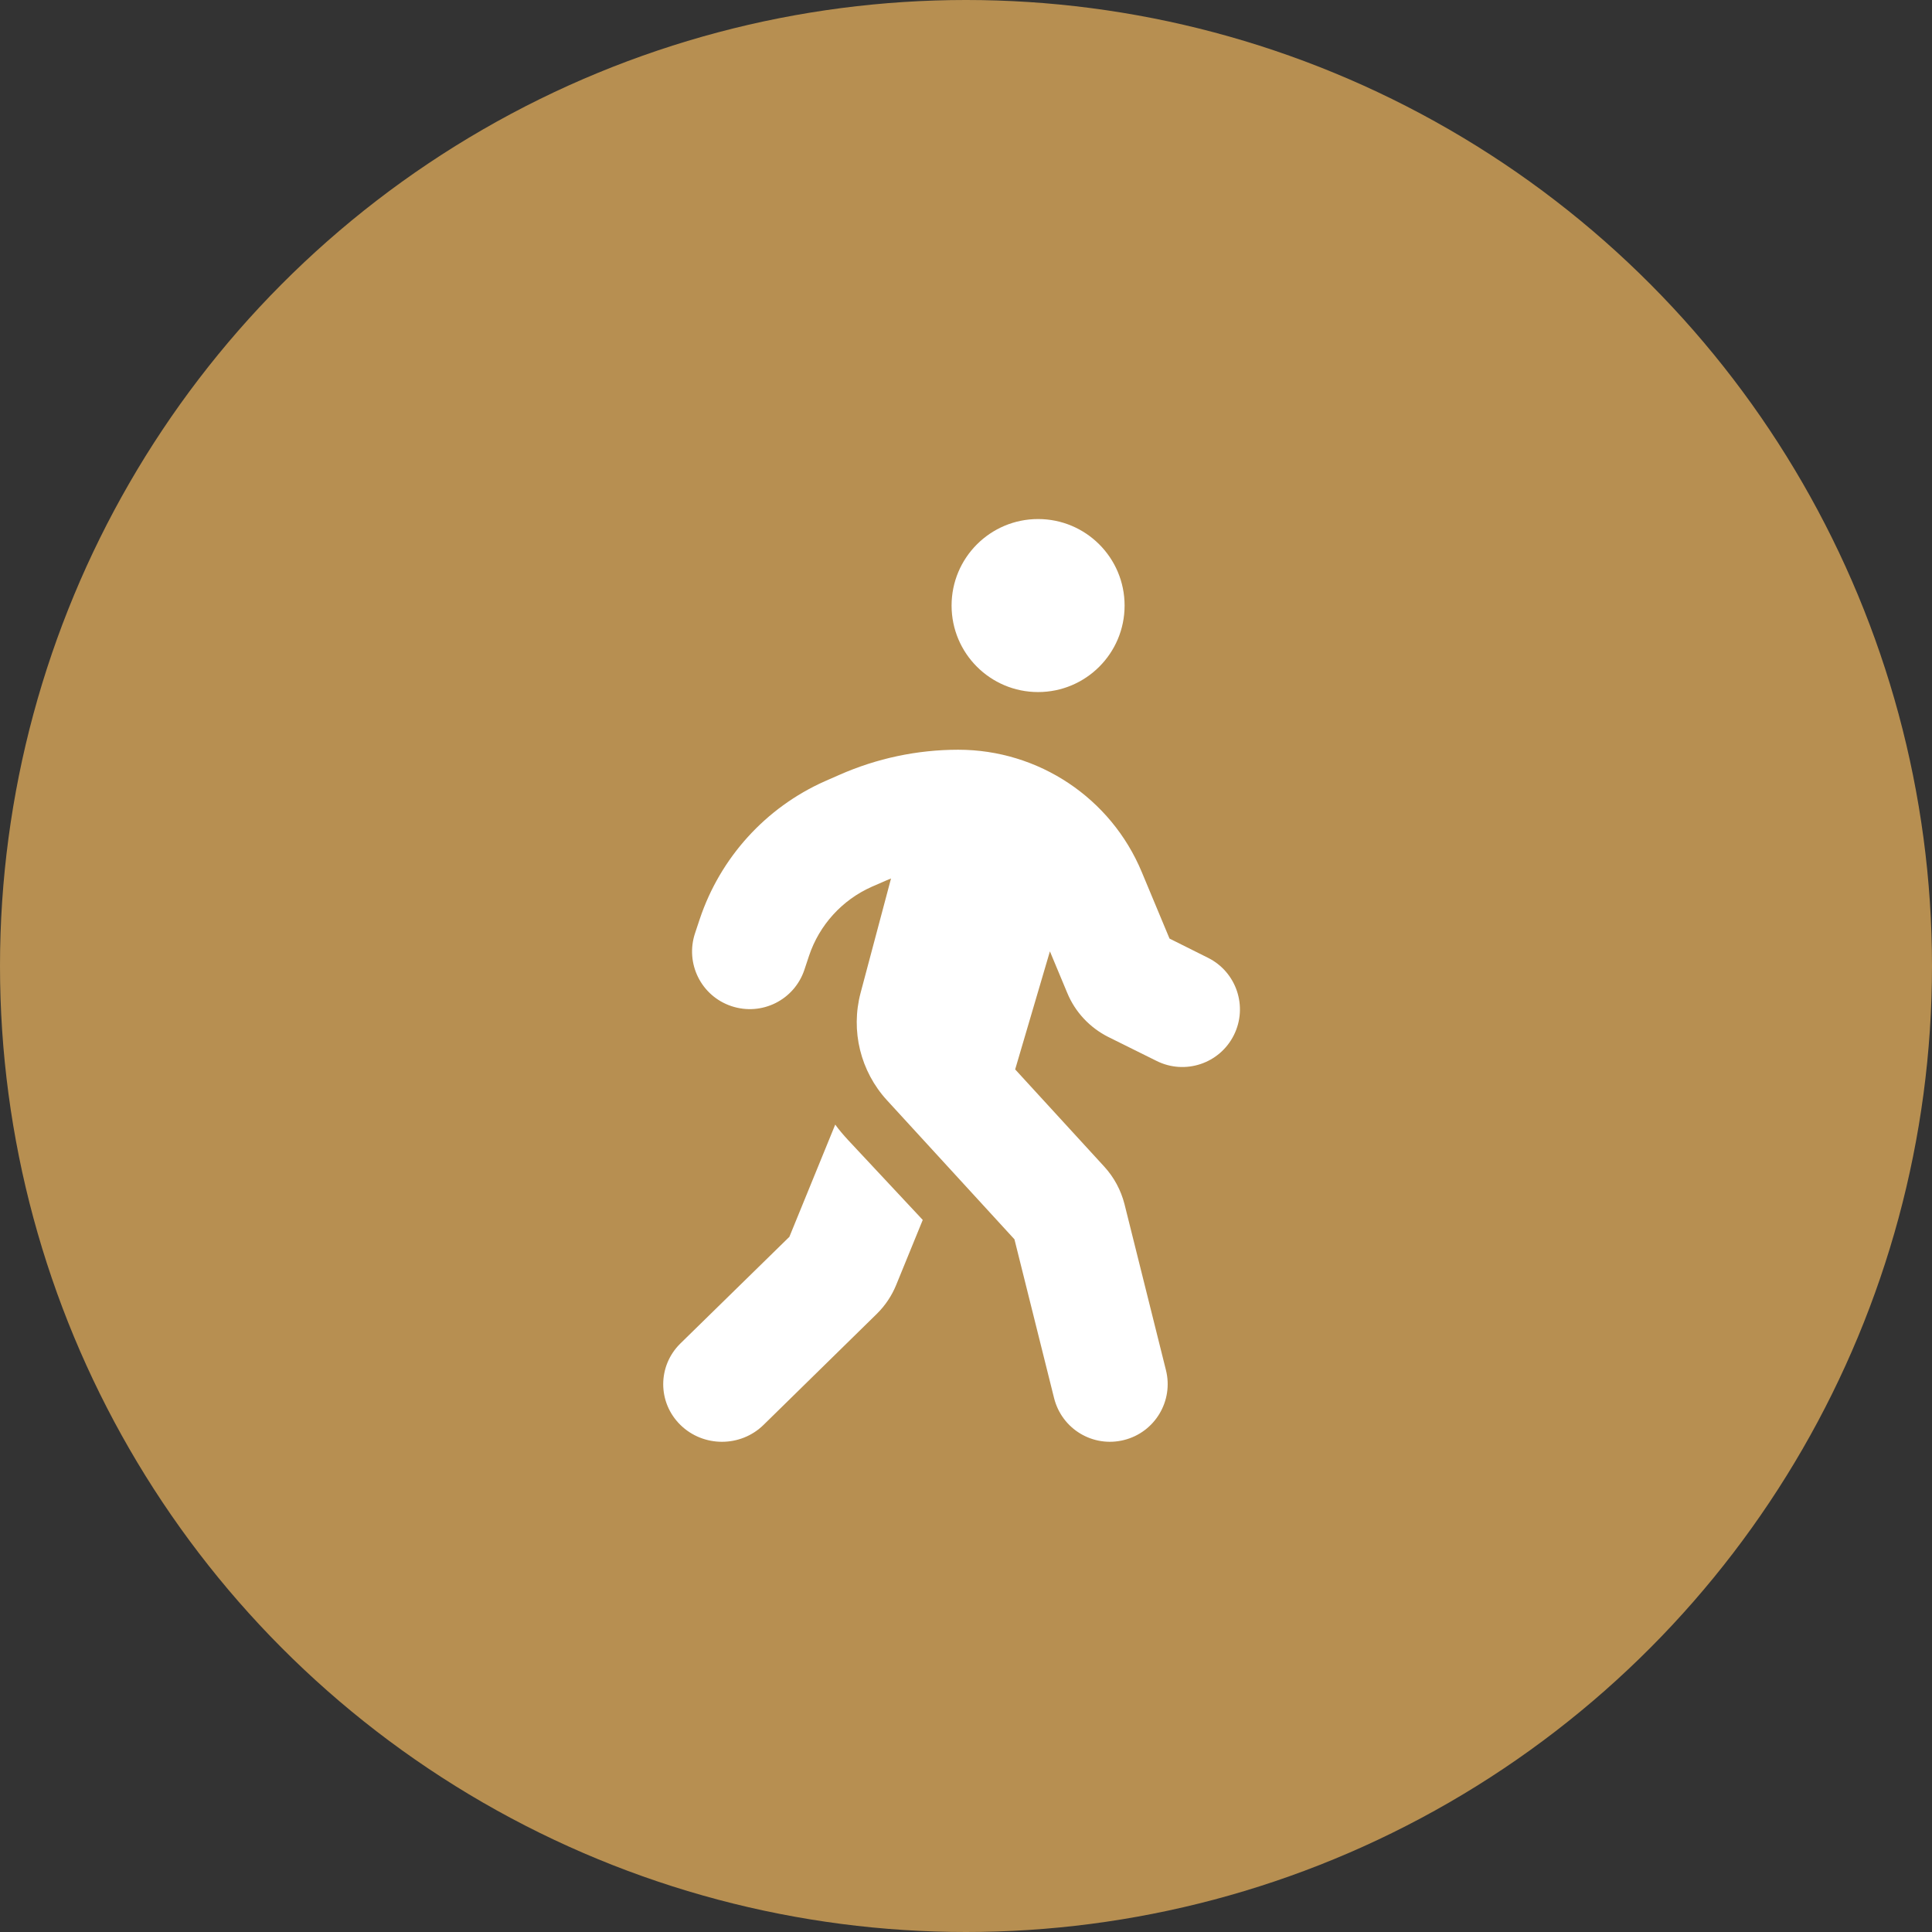<svg width="67" height="67" viewBox="0 0 67 67" fill="none" xmlns="http://www.w3.org/2000/svg">
<rect x="0" y="0" width="67" height="67" fill="#333333" stroke="none"/>
<circle cx="33.5" cy="33.5" r="33.5" fill="#B78F51"/>
<path fill-rule="evenodd" clip-rule="evenodd" d="M33 21C33 19.343 34.343 18 36 18C37.657 18 39 19.343 39 21C39 22.657 37.657 24 36 24C34.343 24 33 22.657 33 21ZM30.816 30.499C30.844 30.488 30.871 30.476 30.9 30.465L29.845 34.43C29.495 35.748 29.839 37.154 30.763 38.16L35.18 42.978L36.554 48.483C36.823 49.558 37.903 50.208 38.978 49.939C40.052 49.671 40.702 48.583 40.434 47.515L38.997 41.76C38.872 41.272 38.634 40.829 38.297 40.46L35.205 37.086L36.41 32.992L37.01 34.43C37.285 35.098 37.791 35.636 38.434 35.961L40.109 36.792C41.096 37.285 42.295 36.886 42.789 35.898C43.282 34.911 42.882 33.711 41.895 33.217L40.558 32.549L39.596 30.243C38.528 27.675 36.017 26 33.231 26C31.806 26 30.401 26.3 29.101 26.875L28.602 27.094C26.553 28.006 24.978 29.743 24.266 31.874L24.104 32.361C23.754 33.411 24.316 34.542 25.366 34.892C26.415 35.242 27.546 34.68 27.896 33.63L28.058 33.142C28.414 32.08 29.201 31.212 30.226 30.755L30.726 30.537C30.757 30.524 30.787 30.512 30.816 30.499ZM28.965 39L27.375 42.892L23.596 46.59C22.801 47.37 22.801 48.636 23.596 49.415C24.392 50.195 25.683 50.195 26.478 49.415L30.403 45.567C30.696 45.28 30.925 44.937 31.078 44.563L32 42.306L29.411 39.536C29.252 39.362 29.099 39.187 28.965 39Z" fill="white"/>
</svg>
